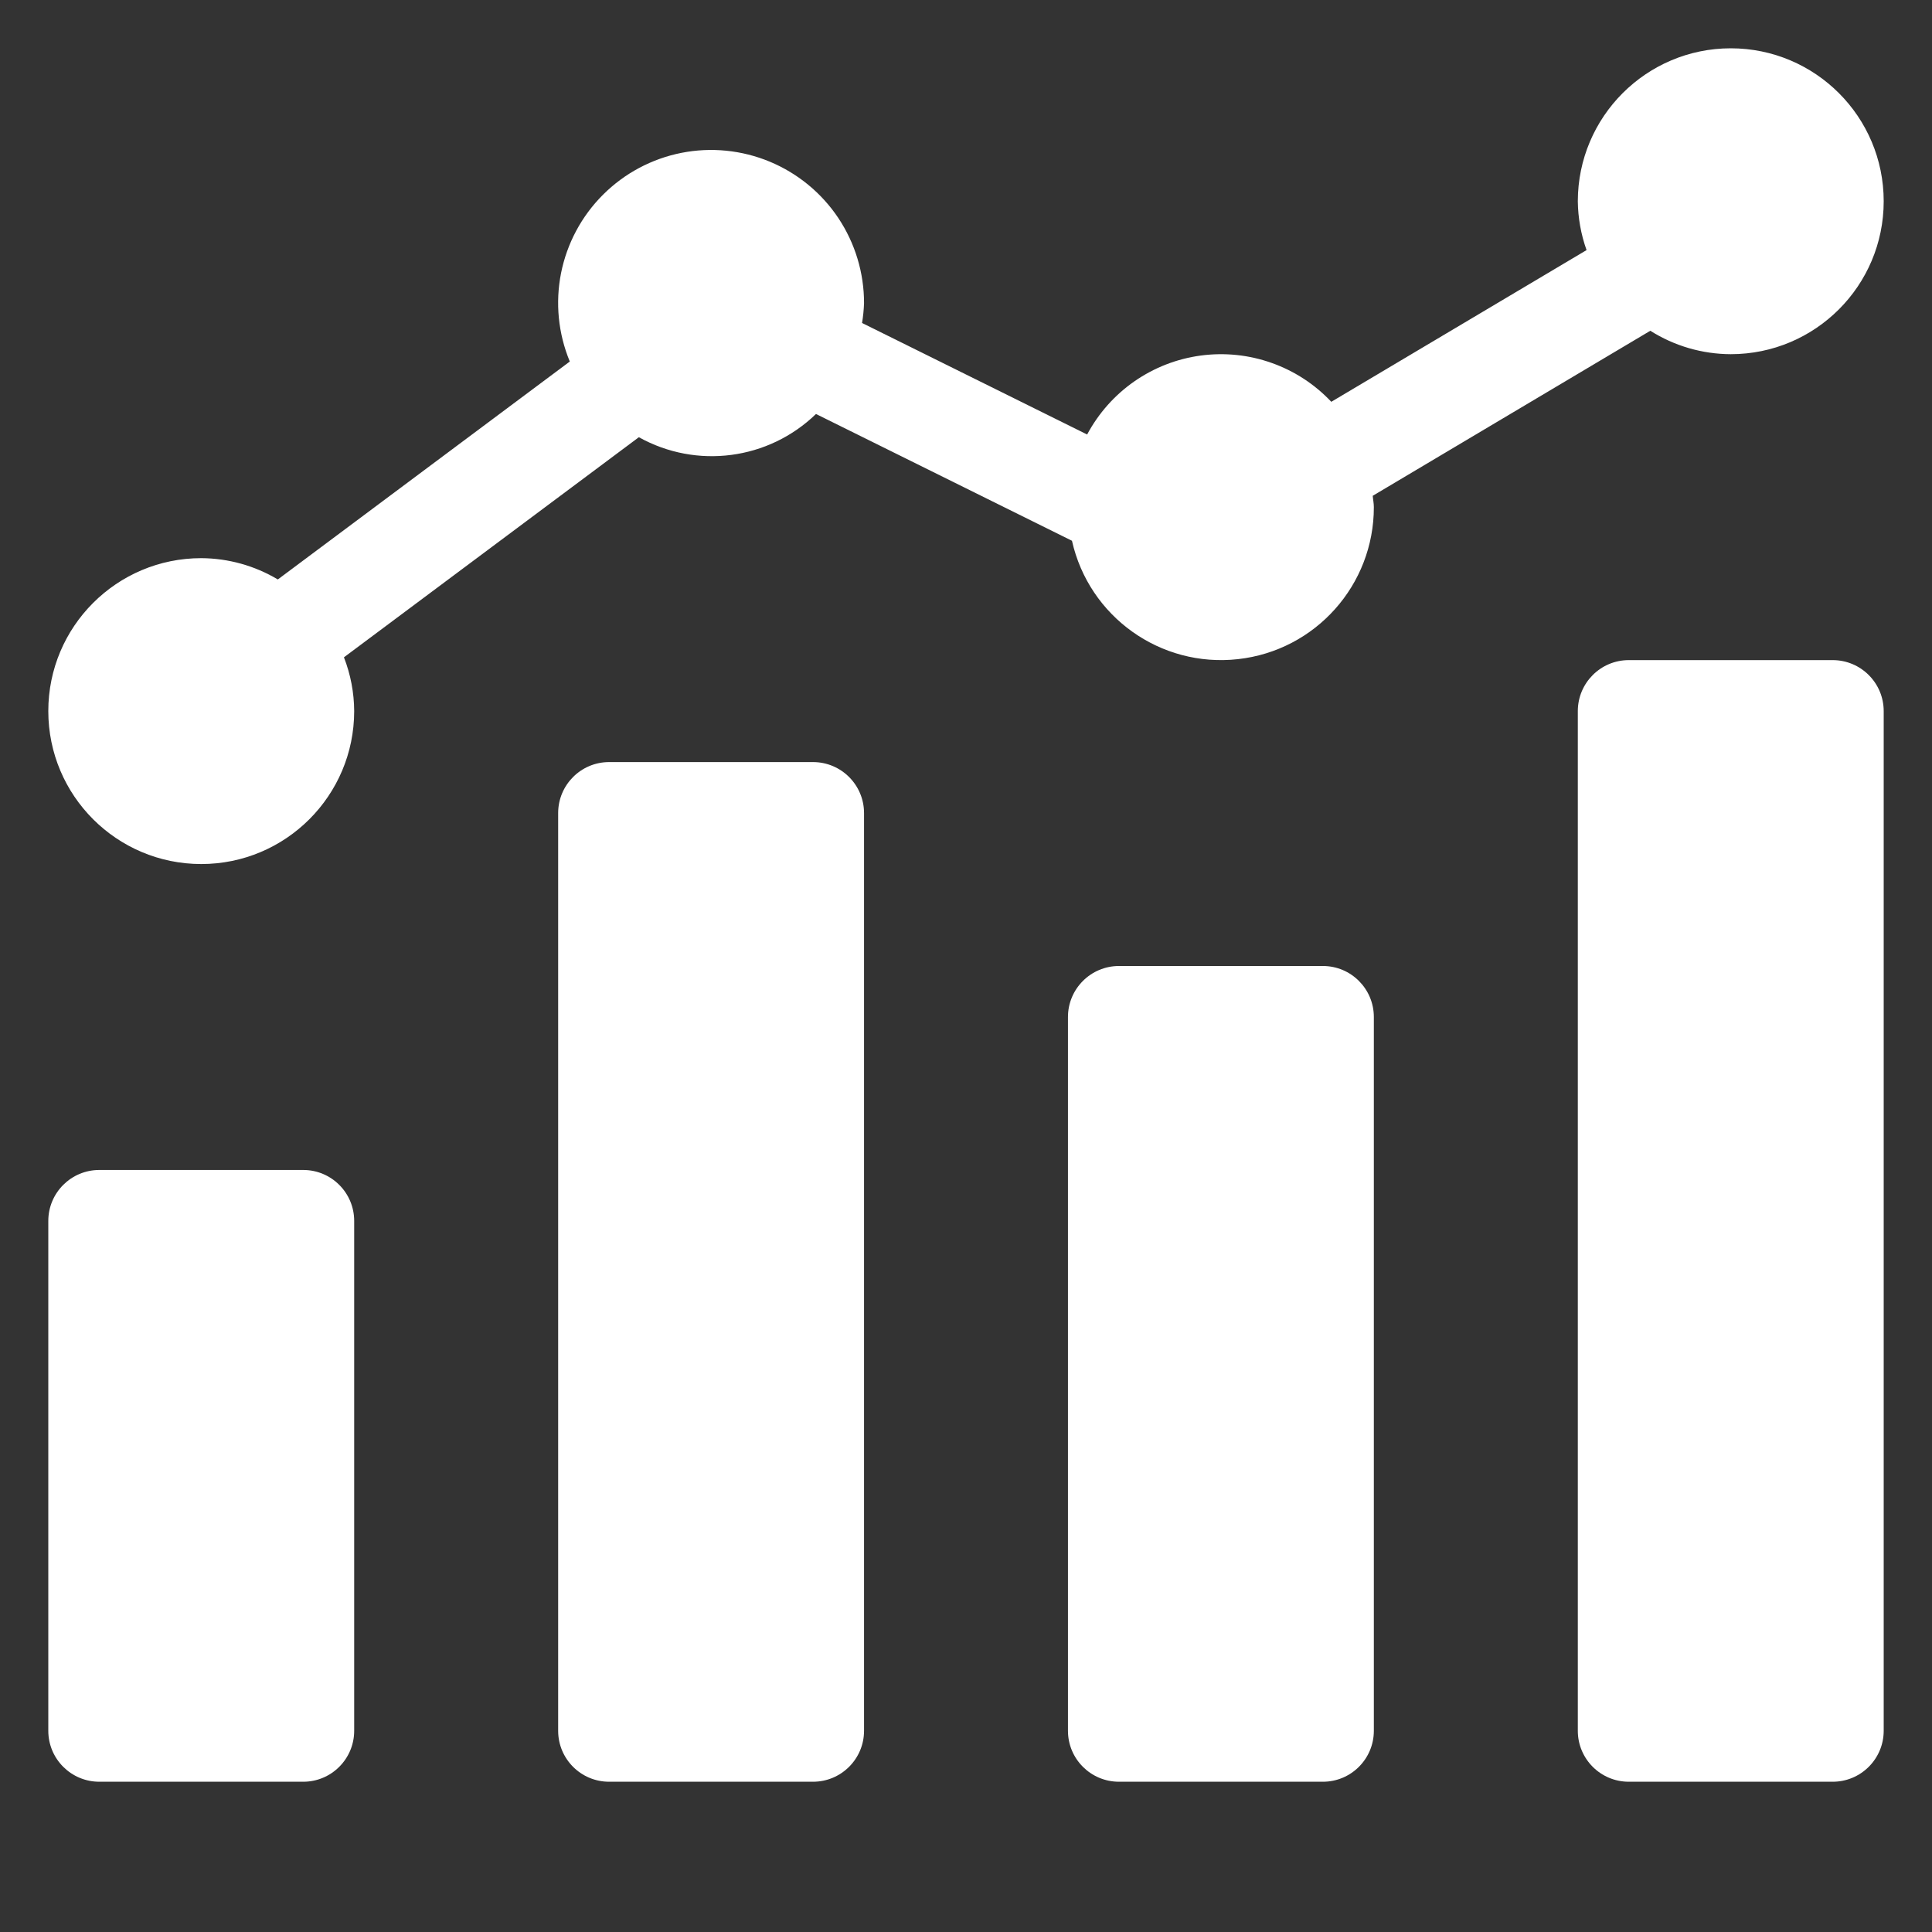 <svg width="40" height="40" viewBox="0 0 40 40" fill="none" xmlns="http://www.w3.org/2000/svg">
<rect x="0" y="0" width="40" height="40" fill="#333333" stroke="none"/>
<path d="M2.056 24.223H6.278C6.861 24.223 7.333 24.695 7.333 25.278V35.834C7.333 36.416 6.861 36.889 6.278 36.889H2.056C1.473 36.889 1 36.417 1 35.834V25.278C1 24.695 1.473 24.223 2.056 24.223ZM12.611 15.778H16.833C17.416 15.778 17.889 16.251 17.889 16.834V35.834C17.889 36.416 17.416 36.889 16.833 36.889H12.611C12.028 36.889 11.556 36.417 11.556 35.834V16.834C11.556 16.251 12.028 15.778 12.611 15.778ZM23.167 20H27.389C27.972 20 28.444 20.473 28.444 21.056V35.834C28.444 36.416 27.972 36.889 27.389 36.889H23.167C22.584 36.889 22.111 36.417 22.111 35.834V21.056C22.111 20.473 22.584 20 23.167 20ZM33.722 13.667H37.944C38.527 13.667 39 14.14 39 14.723V35.834C39 36.416 38.527 36.889 37.944 36.889H33.722C33.139 36.889 32.667 36.417 32.667 35.834V14.723C32.667 14.14 33.139 13.667 33.722 13.667Z" fill="white"/>
<path d="M35.833 1C34.085 1.002 32.669 2.419 32.667 4.167C32.671 4.511 32.732 4.853 32.848 5.178L27.563 8.319C27.221 7.956 26.798 7.68 26.328 7.514C25.859 7.347 25.356 7.295 24.862 7.361C24.368 7.427 23.897 7.61 23.488 7.894C23.079 8.178 22.743 8.556 22.508 8.996L17.848 6.687C17.87 6.552 17.884 6.415 17.889 6.278C17.89 5.651 17.705 5.038 17.358 4.516C17.011 3.995 16.516 3.588 15.937 3.347C15.359 3.107 14.722 3.043 14.107 3.165C13.492 3.287 12.927 3.589 12.484 4.032C12.04 4.475 11.739 5.039 11.616 5.654C11.494 6.269 11.557 6.906 11.797 7.485L5.752 11.997C5.272 11.711 4.725 11.559 4.167 11.556C2.418 11.556 1 12.973 1 14.722C1 16.471 2.418 17.889 4.167 17.889C5.915 17.889 7.333 16.471 7.333 14.722C7.331 14.341 7.259 13.964 7.121 13.609L13.227 9.052C14.422 9.718 15.911 9.523 16.894 8.571L22.194 11.196C22.547 12.77 24.028 13.826 25.631 13.647C27.234 13.469 28.446 12.113 28.444 10.5C28.444 10.419 28.427 10.344 28.421 10.265L34.168 6.848C34.666 7.163 35.244 7.331 35.833 7.333C37.582 7.333 39 5.915 39 4.167C39 2.418 37.582 1 35.833 1Z" fill="white"/>
</svg>
